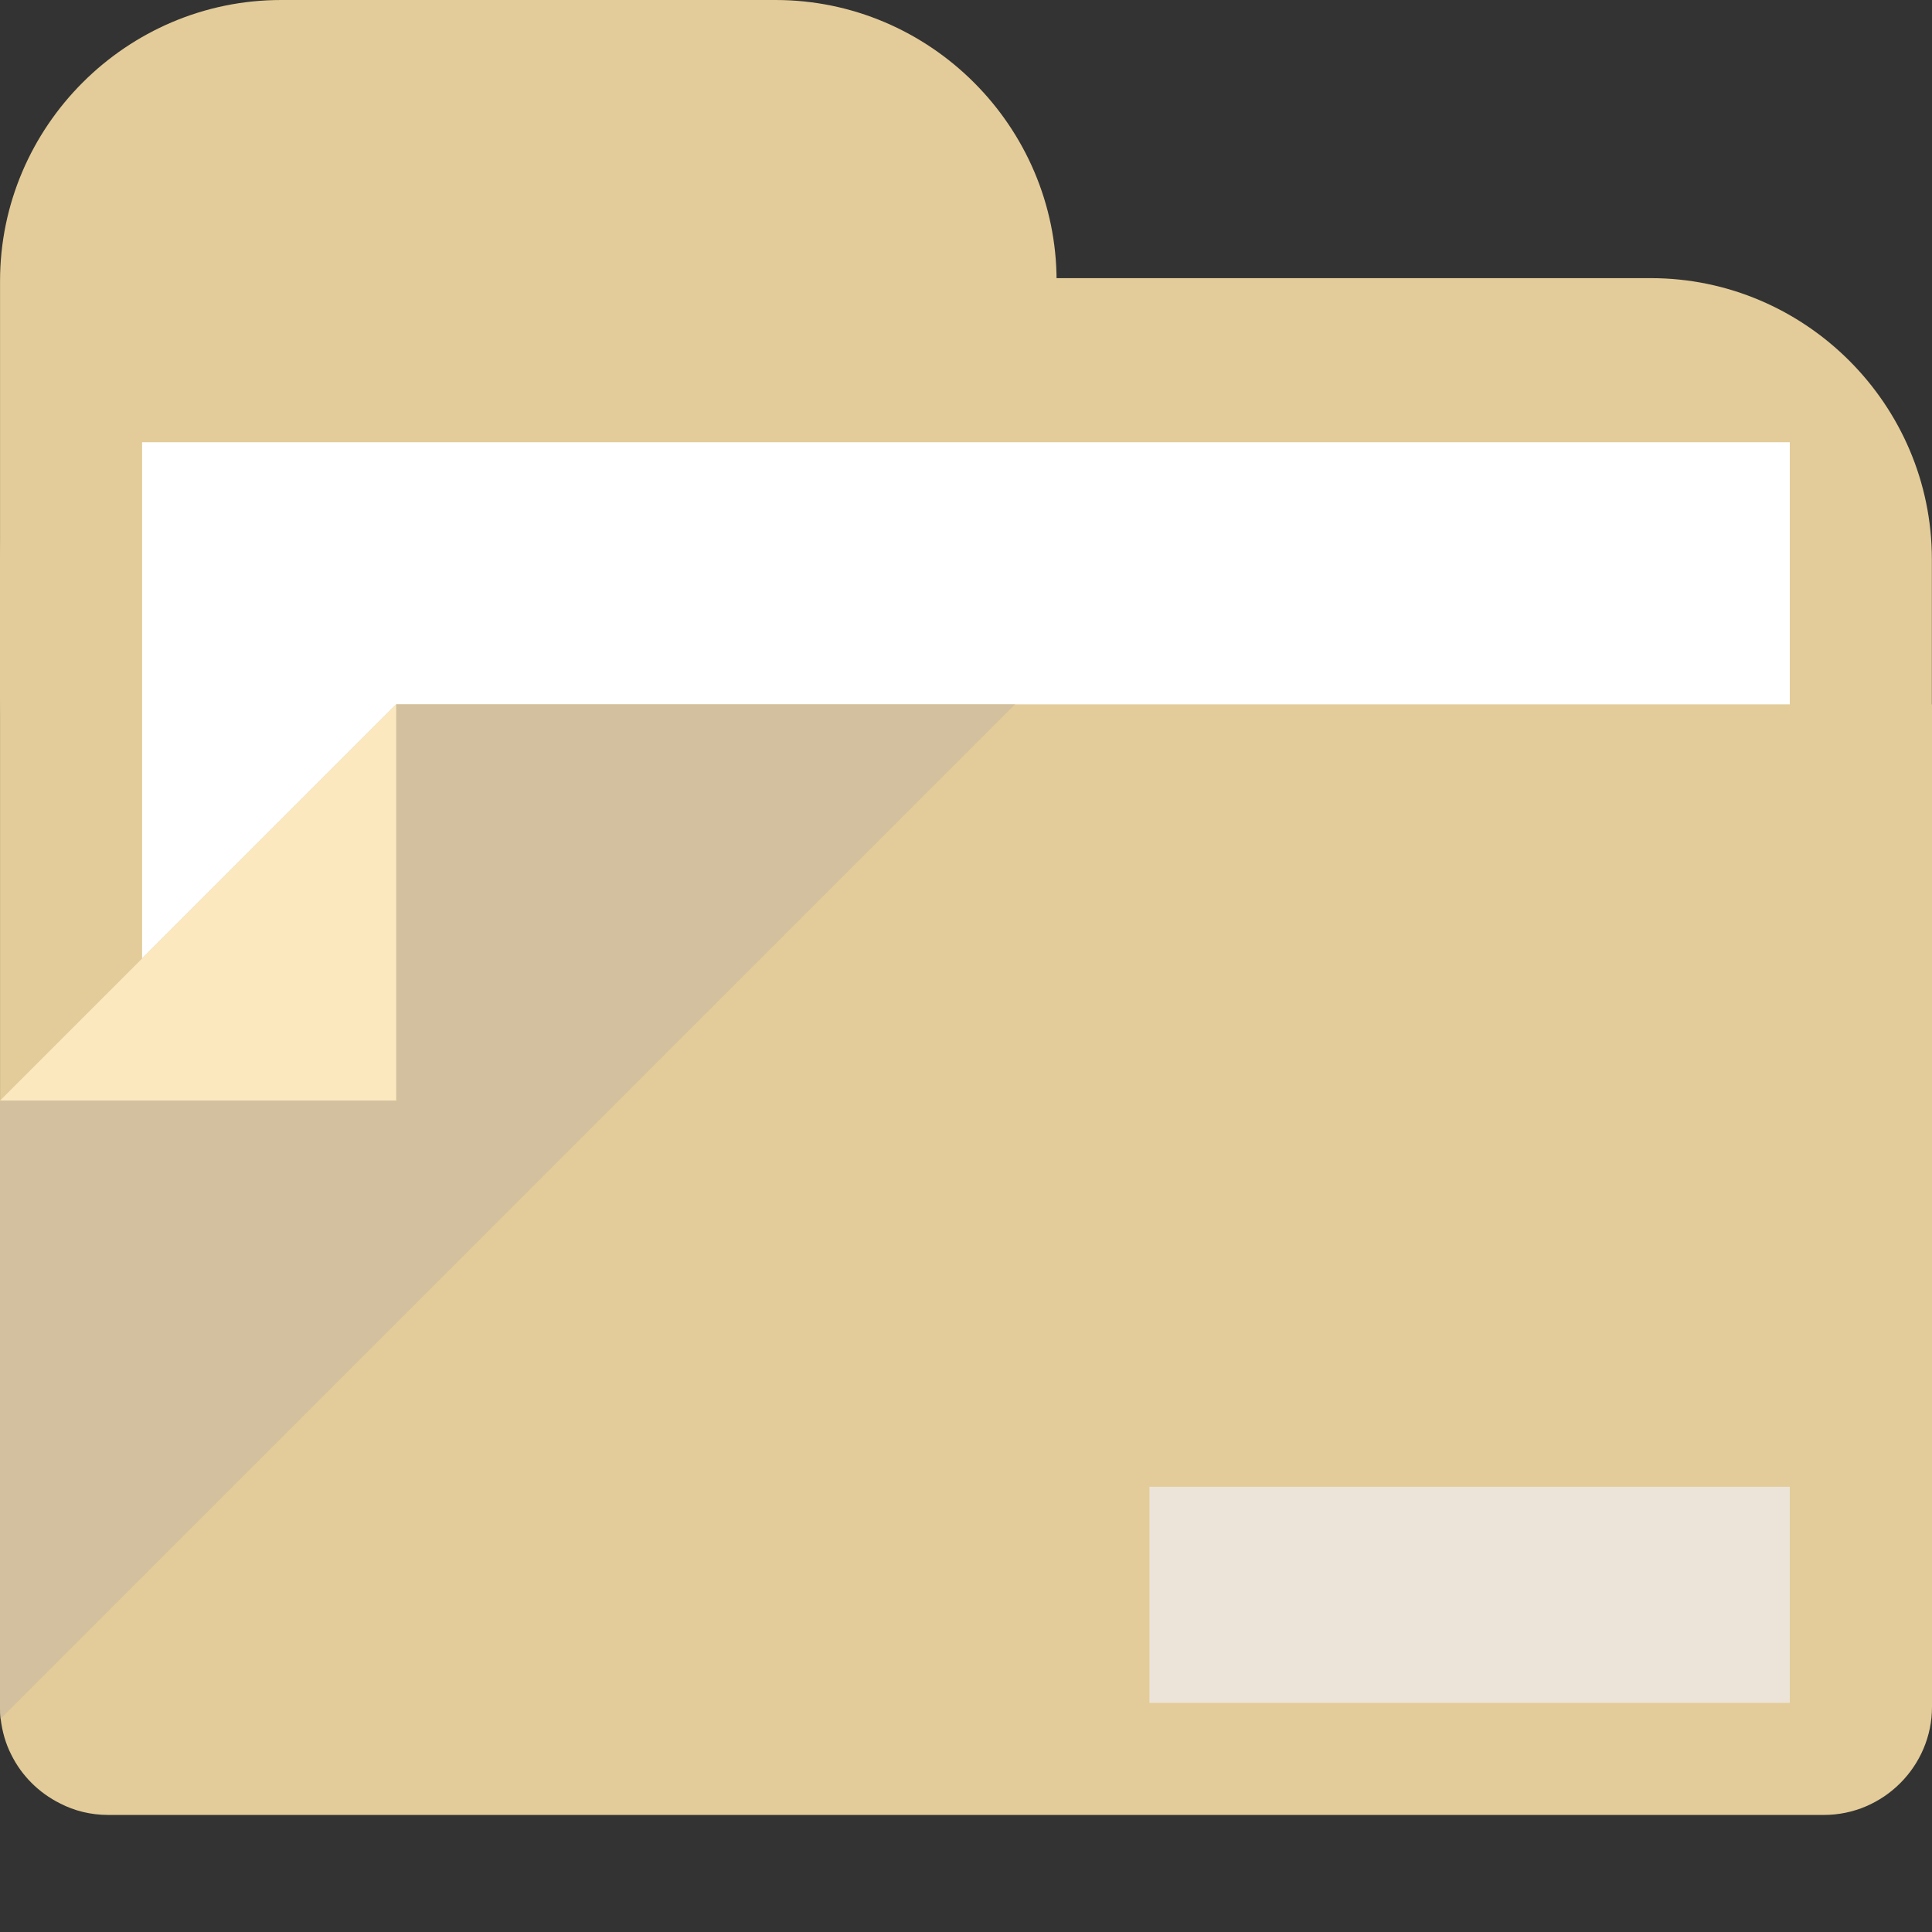 <?xml version="1.0" encoding="iso-8859-1"?>

<!DOCTYPE svg PUBLIC "-//W3C//DTD SVG 1.1//EN" "http://www.w3.org/Graphics/SVG/1.1/DTD/svg11.dtd">
<!-- Скачано с сайта svg4.ru / Downloaded from svg4.ru -->
<svg version="1.1" id="_x36_" xmlns="http://www.w3.org/2000/svg" xmlns:xlink="http://www.w3.org/1999/xlink" 
	 viewBox="0 0 512 512"  xml:space="preserve">
<rect x="0" y="0" width="512" height="512" fill="#333333" stroke="none"/>
<g>
	<path style="fill:#E3CC99;" d="M437.476,443.858H74.501c-40.97,0-74.49-33.521-74.49-74.49V148.201
		c0-40.969,33.52-74.49,74.49-74.49h362.975c40.97,0,74.49,33.521,74.49,74.49v221.167
		C511.966,410.338,478.446,443.858,437.476,443.858z"/>
	<path style="fill:#E3CC99;" d="M205.517,258.785H74.501c-40.97,0-74.49-33.52-74.49-74.49V74.49C0.011,33.521,33.531,0,74.501,0
		h131.016c40.969,0,74.49,33.521,74.49,74.49v109.805C280.007,225.264,246.486,258.785,205.517,258.785z"/>
	<rect x="37.661" y="117.195" style="fill:#FFFFFF;" width="436.653" height="225.906"/>
	<path style="fill:#E3CC99;" d="M512,186.66v265.681c0,15.726-12.912,28.637-28.637,28.637H28.643
		c-4.553,0-8.939-1.076-12.746-3.062c-5.628-2.814-10.18-7.366-12.912-12.912c-1.49-2.897-2.4-6.125-2.814-9.518
		c-0.083-0.993-0.166-2.069-0.166-3.145v-160.65l37.659-37.659l3.311-3.311l64.061-64.061H512z"/>
	<path style="fill:#D3C09E;" d="M268.997,186.66l-72.09,72.09l-84.339,84.339l-84.505,84.505L0.171,455.486
		c-0.083-0.993-0.166-2.069-0.166-3.145v-160.65l37.659-37.659l3.311-3.311l64.061-64.061H268.997z"/>
	<polygon style="fill:#FBE8BE;" points="104.998,186.664 0,291.663 104.998,291.663 	"/>
	<rect x="304.62" y="394.01" style="fill:#ECE4D9;" width="169.695" height="57.272"/>
</g>
</svg>